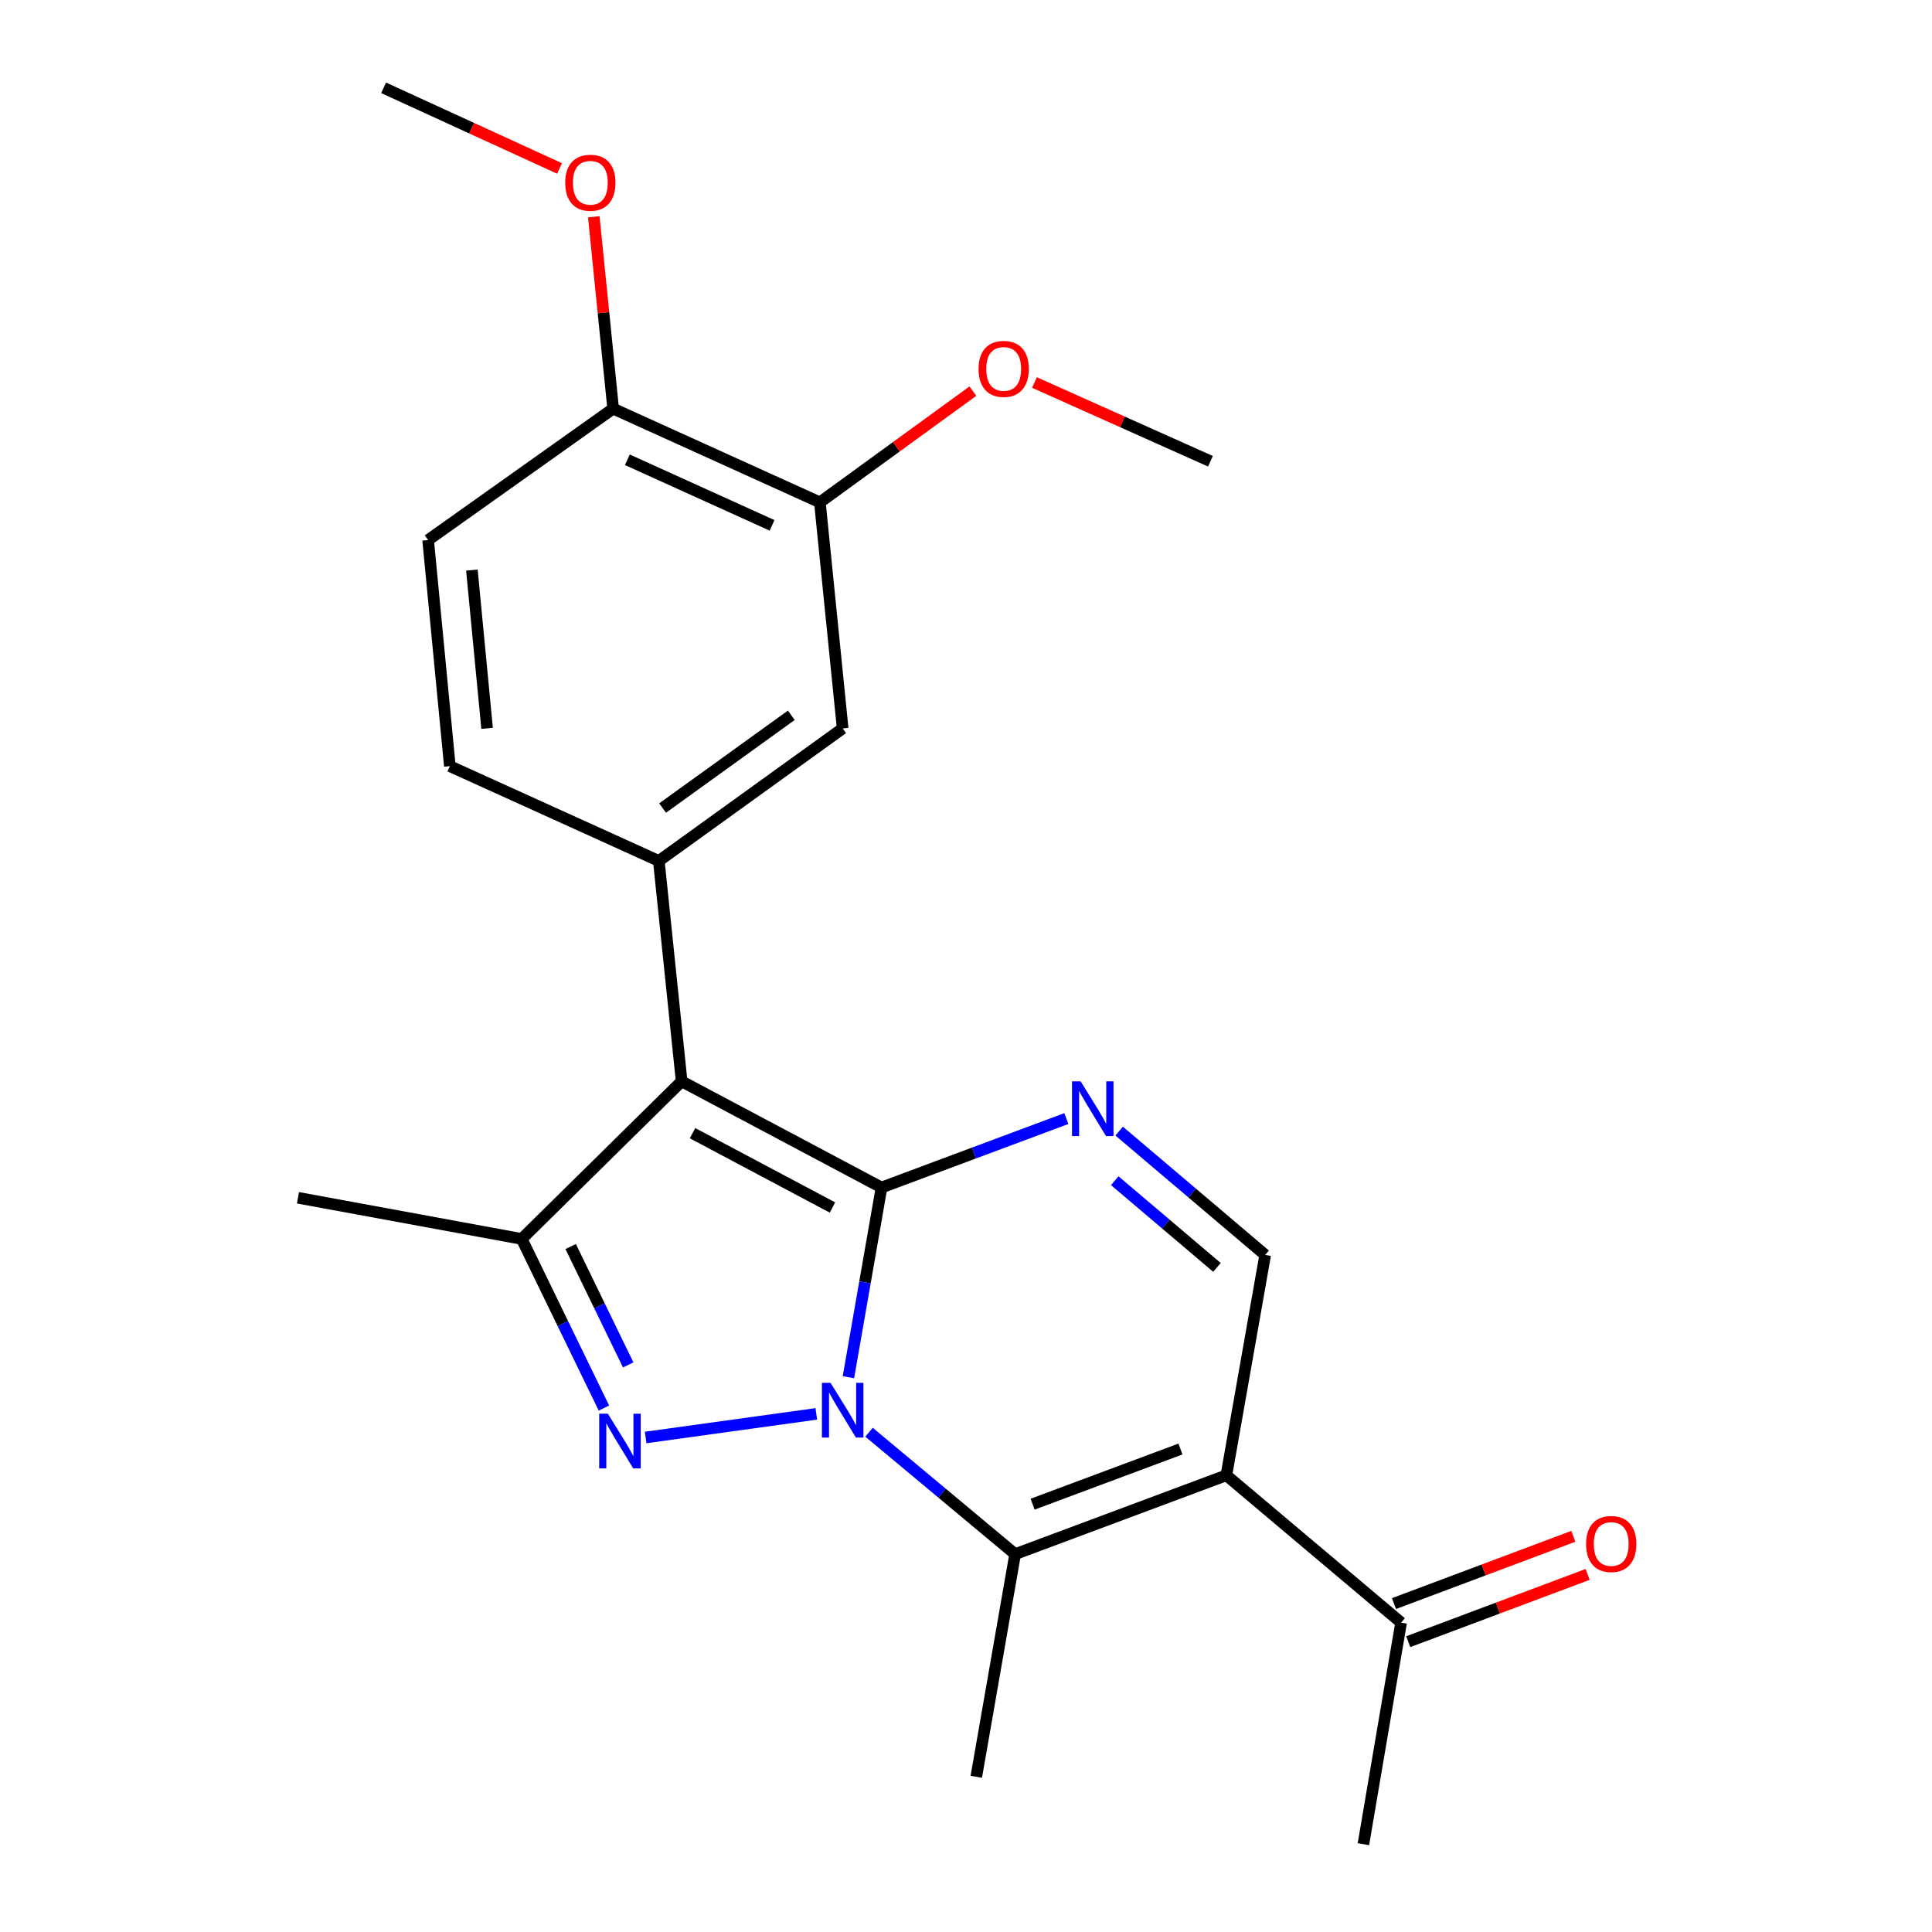 <?xml version='1.0' encoding='iso-8859-1'?>
<svg version='1.1' baseProfile='full'
              xmlns='http://www.w3.org/2000/svg'
                      xmlns:rdkit='http://www.rdkit.org/xml'
                      xmlns:xlink='http://www.w3.org/1999/xlink'
                  xml:space='preserve'
width='1000px' height='1000px' viewBox='0 0 1000 1000'>
<!-- END OF HEADER -->
<rect style='opacity:1.0;fill:#FFFFFF;stroke:none' width='1000' height='1000' x='0' y='0'> </rect>
<path class='bond-0' d='M 456.275,614.654 L 447.708,663.749' style='fill:none;fill-rule:evenodd;stroke:#000000;stroke-width:6px;stroke-linecap:butt;stroke-linejoin:miter;stroke-opacity:1' />
<path class='bond-0' d='M 447.708,663.749 L 439.142,712.843' style='fill:none;fill-rule:evenodd;stroke:#0000FF;stroke-width:6px;stroke-linecap:butt;stroke-linejoin:miter;stroke-opacity:1' />
<path class='bond-1' d='M 456.275,614.654 L 352.818,559.685' style='fill:none;fill-rule:evenodd;stroke:#000000;stroke-width:6px;stroke-linecap:butt;stroke-linejoin:miter;stroke-opacity:1' />
<path class='bond-1' d='M 430.874,625.008 L 358.454,586.529' style='fill:none;fill-rule:evenodd;stroke:#000000;stroke-width:6px;stroke-linecap:butt;stroke-linejoin:miter;stroke-opacity:1' />
<path class='bond-5' d='M 456.275,614.654 L 504.111,596.808' style='fill:none;fill-rule:evenodd;stroke:#000000;stroke-width:6px;stroke-linecap:butt;stroke-linejoin:miter;stroke-opacity:1' />
<path class='bond-5' d='M 504.111,596.808 L 551.948,578.961' style='fill:none;fill-rule:evenodd;stroke:#0000FF;stroke-width:6px;stroke-linecap:butt;stroke-linejoin:miter;stroke-opacity:1' />
<path class='bond-2' d='M 422.512,731.819 L 334.192,744.046' style='fill:none;fill-rule:evenodd;stroke:#0000FF;stroke-width:6px;stroke-linecap:butt;stroke-linejoin:miter;stroke-opacity:1' />
<path class='bond-4' d='M 449.808,741.315 L 487.622,772.865' style='fill:none;fill-rule:evenodd;stroke:#0000FF;stroke-width:6px;stroke-linecap:butt;stroke-linejoin:miter;stroke-opacity:1' />
<path class='bond-4' d='M 487.622,772.865 L 525.437,804.415' style='fill:none;fill-rule:evenodd;stroke:#000000;stroke-width:6px;stroke-linecap:butt;stroke-linejoin:miter;stroke-opacity:1' />
<path class='bond-6' d='M 352.818,559.685 L 270.048,641.273' style='fill:none;fill-rule:evenodd;stroke:#000000;stroke-width:6px;stroke-linecap:butt;stroke-linejoin:miter;stroke-opacity:1' />
<path class='bond-7' d='M 352.818,559.685 L 341,445.616' style='fill:none;fill-rule:evenodd;stroke:#000000;stroke-width:6px;stroke-linecap:butt;stroke-linejoin:miter;stroke-opacity:1' />
<path class='bond-23' d='M 312.592,728.821 L 291.32,685.047' style='fill:none;fill-rule:evenodd;stroke:#0000FF;stroke-width:6px;stroke-linecap:butt;stroke-linejoin:miter;stroke-opacity:1' />
<path class='bond-23' d='M 291.32,685.047 L 270.048,641.273' style='fill:none;fill-rule:evenodd;stroke:#000000;stroke-width:6px;stroke-linecap:butt;stroke-linejoin:miter;stroke-opacity:1' />
<path class='bond-23' d='M 325.153,706.483 L 310.263,675.841' style='fill:none;fill-rule:evenodd;stroke:#0000FF;stroke-width:6px;stroke-linecap:butt;stroke-linejoin:miter;stroke-opacity:1' />
<path class='bond-23' d='M 310.263,675.841 L 295.372,645.2' style='fill:none;fill-rule:evenodd;stroke:#000000;stroke-width:6px;stroke-linecap:butt;stroke-linejoin:miter;stroke-opacity:1' />
<path class='bond-3' d='M 634.767,763.615 L 654.857,649.557' style='fill:none;fill-rule:evenodd;stroke:#000000;stroke-width:6px;stroke-linecap:butt;stroke-linejoin:miter;stroke-opacity:1' />
<path class='bond-9' d='M 634.767,763.615 L 725.213,839.868' style='fill:none;fill-rule:evenodd;stroke:#000000;stroke-width:6px;stroke-linecap:butt;stroke-linejoin:miter;stroke-opacity:1' />
<path class='bond-24' d='M 634.767,763.615 L 525.437,804.415' style='fill:none;fill-rule:evenodd;stroke:#000000;stroke-width:6px;stroke-linecap:butt;stroke-linejoin:miter;stroke-opacity:1' />
<path class='bond-24' d='M 611.004,750.003 L 534.473,778.563' style='fill:none;fill-rule:evenodd;stroke:#000000;stroke-width:6px;stroke-linecap:butt;stroke-linejoin:miter;stroke-opacity:1' />
<path class='bond-16' d='M 525.437,804.415 L 505.323,919.678' style='fill:none;fill-rule:evenodd;stroke:#000000;stroke-width:6px;stroke-linecap:butt;stroke-linejoin:miter;stroke-opacity:1' />
<path class='bond-8' d='M 579.271,585.455 L 617.064,617.506' style='fill:none;fill-rule:evenodd;stroke:#0000FF;stroke-width:6px;stroke-linecap:butt;stroke-linejoin:miter;stroke-opacity:1' />
<path class='bond-8' d='M 617.064,617.506 L 654.857,649.557' style='fill:none;fill-rule:evenodd;stroke:#000000;stroke-width:6px;stroke-linecap:butt;stroke-linejoin:miter;stroke-opacity:1' />
<path class='bond-8' d='M 576.987,611.133 L 603.442,633.569' style='fill:none;fill-rule:evenodd;stroke:#0000FF;stroke-width:6px;stroke-linecap:butt;stroke-linejoin:miter;stroke-opacity:1' />
<path class='bond-8' d='M 603.442,633.569 L 629.897,656.005' style='fill:none;fill-rule:evenodd;stroke:#000000;stroke-width:6px;stroke-linecap:butt;stroke-linejoin:miter;stroke-opacity:1' />
<path class='bond-17' d='M 270.048,641.273 L 154.223,619.966' style='fill:none;fill-rule:evenodd;stroke:#000000;stroke-width:6px;stroke-linecap:butt;stroke-linejoin:miter;stroke-opacity:1' />
<path class='bond-10' d='M 341,445.616 L 436.161,377.038' style='fill:none;fill-rule:evenodd;stroke:#000000;stroke-width:6px;stroke-linecap:butt;stroke-linejoin:miter;stroke-opacity:1' />
<path class='bond-10' d='M 342.961,418.242 L 409.574,370.238' style='fill:none;fill-rule:evenodd;stroke:#000000;stroke-width:6px;stroke-linecap:butt;stroke-linejoin:miter;stroke-opacity:1' />
<path class='bond-12' d='M 341,445.616 L 232.84,396.555' style='fill:none;fill-rule:evenodd;stroke:#000000;stroke-width:6px;stroke-linecap:butt;stroke-linejoin:miter;stroke-opacity:1' />
<path class='bond-14' d='M 728.91,849.728 L 775.331,832.321' style='fill:none;fill-rule:evenodd;stroke:#000000;stroke-width:6px;stroke-linecap:butt;stroke-linejoin:miter;stroke-opacity:1' />
<path class='bond-14' d='M 775.331,832.321 L 821.752,814.915' style='fill:none;fill-rule:evenodd;stroke:#FF0000;stroke-width:6px;stroke-linecap:butt;stroke-linejoin:miter;stroke-opacity:1' />
<path class='bond-14' d='M 721.516,830.008 L 767.937,812.601' style='fill:none;fill-rule:evenodd;stroke:#000000;stroke-width:6px;stroke-linecap:butt;stroke-linejoin:miter;stroke-opacity:1' />
<path class='bond-14' d='M 767.937,812.601 L 814.358,795.194' style='fill:none;fill-rule:evenodd;stroke:#FF0000;stroke-width:6px;stroke-linecap:butt;stroke-linejoin:miter;stroke-opacity:1' />
<path class='bond-20' d='M 725.213,839.868 L 705.697,954.545' style='fill:none;fill-rule:evenodd;stroke:#000000;stroke-width:6px;stroke-linecap:butt;stroke-linejoin:miter;stroke-opacity:1' />
<path class='bond-11' d='M 436.161,377.038 L 424.367,260.02' style='fill:none;fill-rule:evenodd;stroke:#000000;stroke-width:6px;stroke-linecap:butt;stroke-linejoin:miter;stroke-opacity:1' />
<path class='bond-18' d='M 424.367,260.02 L 463.966,231.233' style='fill:none;fill-rule:evenodd;stroke:#000000;stroke-width:6px;stroke-linecap:butt;stroke-linejoin:miter;stroke-opacity:1' />
<path class='bond-18' d='M 463.966,231.233 L 503.564,202.446' style='fill:none;fill-rule:evenodd;stroke:#FF0000;stroke-width:6px;stroke-linecap:butt;stroke-linejoin:miter;stroke-opacity:1' />
<path class='bond-25' d='M 424.367,260.02 L 317.365,211.521' style='fill:none;fill-rule:evenodd;stroke:#000000;stroke-width:6px;stroke-linecap:butt;stroke-linejoin:miter;stroke-opacity:1' />
<path class='bond-25' d='M 399.622,271.928 L 324.721,237.979' style='fill:none;fill-rule:evenodd;stroke:#000000;stroke-width:6px;stroke-linecap:butt;stroke-linejoin:miter;stroke-opacity:1' />
<path class='bond-15' d='M 232.84,396.555 L 221.595,279.537' style='fill:none;fill-rule:evenodd;stroke:#000000;stroke-width:6px;stroke-linecap:butt;stroke-linejoin:miter;stroke-opacity:1' />
<path class='bond-15' d='M 252.117,376.988 L 244.246,295.075' style='fill:none;fill-rule:evenodd;stroke:#000000;stroke-width:6px;stroke-linecap:butt;stroke-linejoin:miter;stroke-opacity:1' />
<path class='bond-13' d='M 317.365,211.521 L 221.595,279.537' style='fill:none;fill-rule:evenodd;stroke:#000000;stroke-width:6px;stroke-linecap:butt;stroke-linejoin:miter;stroke-opacity:1' />
<path class='bond-19' d='M 317.365,211.521 L 312.355,161.863' style='fill:none;fill-rule:evenodd;stroke:#000000;stroke-width:6px;stroke-linecap:butt;stroke-linejoin:miter;stroke-opacity:1' />
<path class='bond-19' d='M 312.355,161.863 L 307.345,112.204' style='fill:none;fill-rule:evenodd;stroke:#FF0000;stroke-width:6px;stroke-linecap:butt;stroke-linejoin:miter;stroke-opacity:1' />
<path class='bond-21' d='M 535.436,197.987 L 580.977,218.368' style='fill:none;fill-rule:evenodd;stroke:#FF0000;stroke-width:6px;stroke-linecap:butt;stroke-linejoin:miter;stroke-opacity:1' />
<path class='bond-21' d='M 580.977,218.368 L 626.518,238.749' style='fill:none;fill-rule:evenodd;stroke:#000000;stroke-width:6px;stroke-linecap:butt;stroke-linejoin:miter;stroke-opacity:1' />
<path class='bond-22' d='M 289.616,87.195 L 244.087,66.325' style='fill:none;fill-rule:evenodd;stroke:#FF0000;stroke-width:6px;stroke-linecap:butt;stroke-linejoin:miter;stroke-opacity:1' />
<path class='bond-22' d='M 244.087,66.325 L 198.557,45.455' style='fill:none;fill-rule:evenodd;stroke:#000000;stroke-width:6px;stroke-linecap:butt;stroke-linejoin:miter;stroke-opacity:1' />
<path  class='atom-1' d='M 429.901 715.769
L 439.181 730.769
Q 440.101 732.249, 441.581 734.929
Q 443.061 737.609, 443.141 737.769
L 443.141 715.769
L 446.901 715.769
L 446.901 744.089
L 443.021 744.089
L 433.061 727.689
Q 431.901 725.769, 430.661 723.569
Q 429.461 721.369, 429.101 720.689
L 429.101 744.089
L 425.421 744.089
L 425.421 715.769
L 429.901 715.769
' fill='#0000FF'/>
<path  class='atom-3' d='M 314.627 731.728
L 323.907 746.728
Q 324.827 748.208, 326.307 750.888
Q 327.787 753.568, 327.867 753.728
L 327.867 731.728
L 331.627 731.728
L 331.627 760.048
L 327.747 760.048
L 317.787 743.648
Q 316.627 741.728, 315.387 739.528
Q 314.187 737.328, 313.827 736.648
L 313.827 760.048
L 310.147 760.048
L 310.147 731.728
L 314.627 731.728
' fill='#0000FF'/>
<path  class='atom-6' d='M 559.345 559.706
L 568.625 574.706
Q 569.545 576.186, 571.025 578.866
Q 572.505 581.546, 572.585 581.706
L 572.585 559.706
L 576.345 559.706
L 576.345 588.026
L 572.465 588.026
L 562.505 571.626
Q 561.345 569.706, 560.105 567.506
Q 558.905 565.306, 558.545 564.626
L 558.545 588.026
L 554.865 588.026
L 554.865 559.706
L 559.345 559.706
' fill='#0000FF'/>
<path  class='atom-15' d='M 820.959 799.171
Q 820.959 792.371, 824.319 788.571
Q 827.679 784.771, 833.959 784.771
Q 840.239 784.771, 843.599 788.571
Q 846.959 792.371, 846.959 799.171
Q 846.959 806.051, 843.559 809.971
Q 840.159 813.851, 833.959 813.851
Q 827.719 813.851, 824.319 809.971
Q 820.959 806.091, 820.959 799.171
M 833.959 810.651
Q 838.279 810.651, 840.599 807.771
Q 842.959 804.851, 842.959 799.171
Q 842.959 793.611, 840.599 790.811
Q 838.279 787.971, 833.959 787.971
Q 829.639 787.971, 827.279 790.771
Q 824.959 793.571, 824.959 799.171
Q 824.959 804.891, 827.279 807.771
Q 829.639 810.651, 833.959 810.651
' fill='#FF0000'/>
<path  class='atom-19' d='M 506.505 190.938
Q 506.505 184.138, 509.865 180.338
Q 513.225 176.538, 519.505 176.538
Q 525.785 176.538, 529.145 180.338
Q 532.505 184.138, 532.505 190.938
Q 532.505 197.818, 529.105 201.738
Q 525.705 205.618, 519.505 205.618
Q 513.265 205.618, 509.865 201.738
Q 506.505 197.858, 506.505 190.938
M 519.505 202.418
Q 523.825 202.418, 526.145 199.538
Q 528.505 196.618, 528.505 190.938
Q 528.505 185.378, 526.145 182.578
Q 523.825 179.738, 519.505 179.738
Q 515.185 179.738, 512.825 182.538
Q 510.505 185.338, 510.505 190.938
Q 510.505 196.658, 512.825 199.538
Q 515.185 202.418, 519.505 202.418
' fill='#FF0000'/>
<path  class='atom-20' d='M 292.559 94.584
Q 292.559 87.784, 295.919 83.984
Q 299.279 80.183, 305.559 80.183
Q 311.839 80.183, 315.199 83.984
Q 318.559 87.784, 318.559 94.584
Q 318.559 101.464, 315.159 105.384
Q 311.759 109.264, 305.559 109.264
Q 299.319 109.264, 295.919 105.384
Q 292.559 101.504, 292.559 94.584
M 305.559 106.064
Q 309.879 106.064, 312.199 103.184
Q 314.559 100.264, 314.559 94.584
Q 314.559 89.023, 312.199 86.224
Q 309.879 83.383, 305.559 83.383
Q 301.239 83.383, 298.879 86.183
Q 296.559 88.984, 296.559 94.584
Q 296.559 100.304, 298.879 103.184
Q 301.239 106.064, 305.559 106.064
' fill='#FF0000'/>
</svg>
